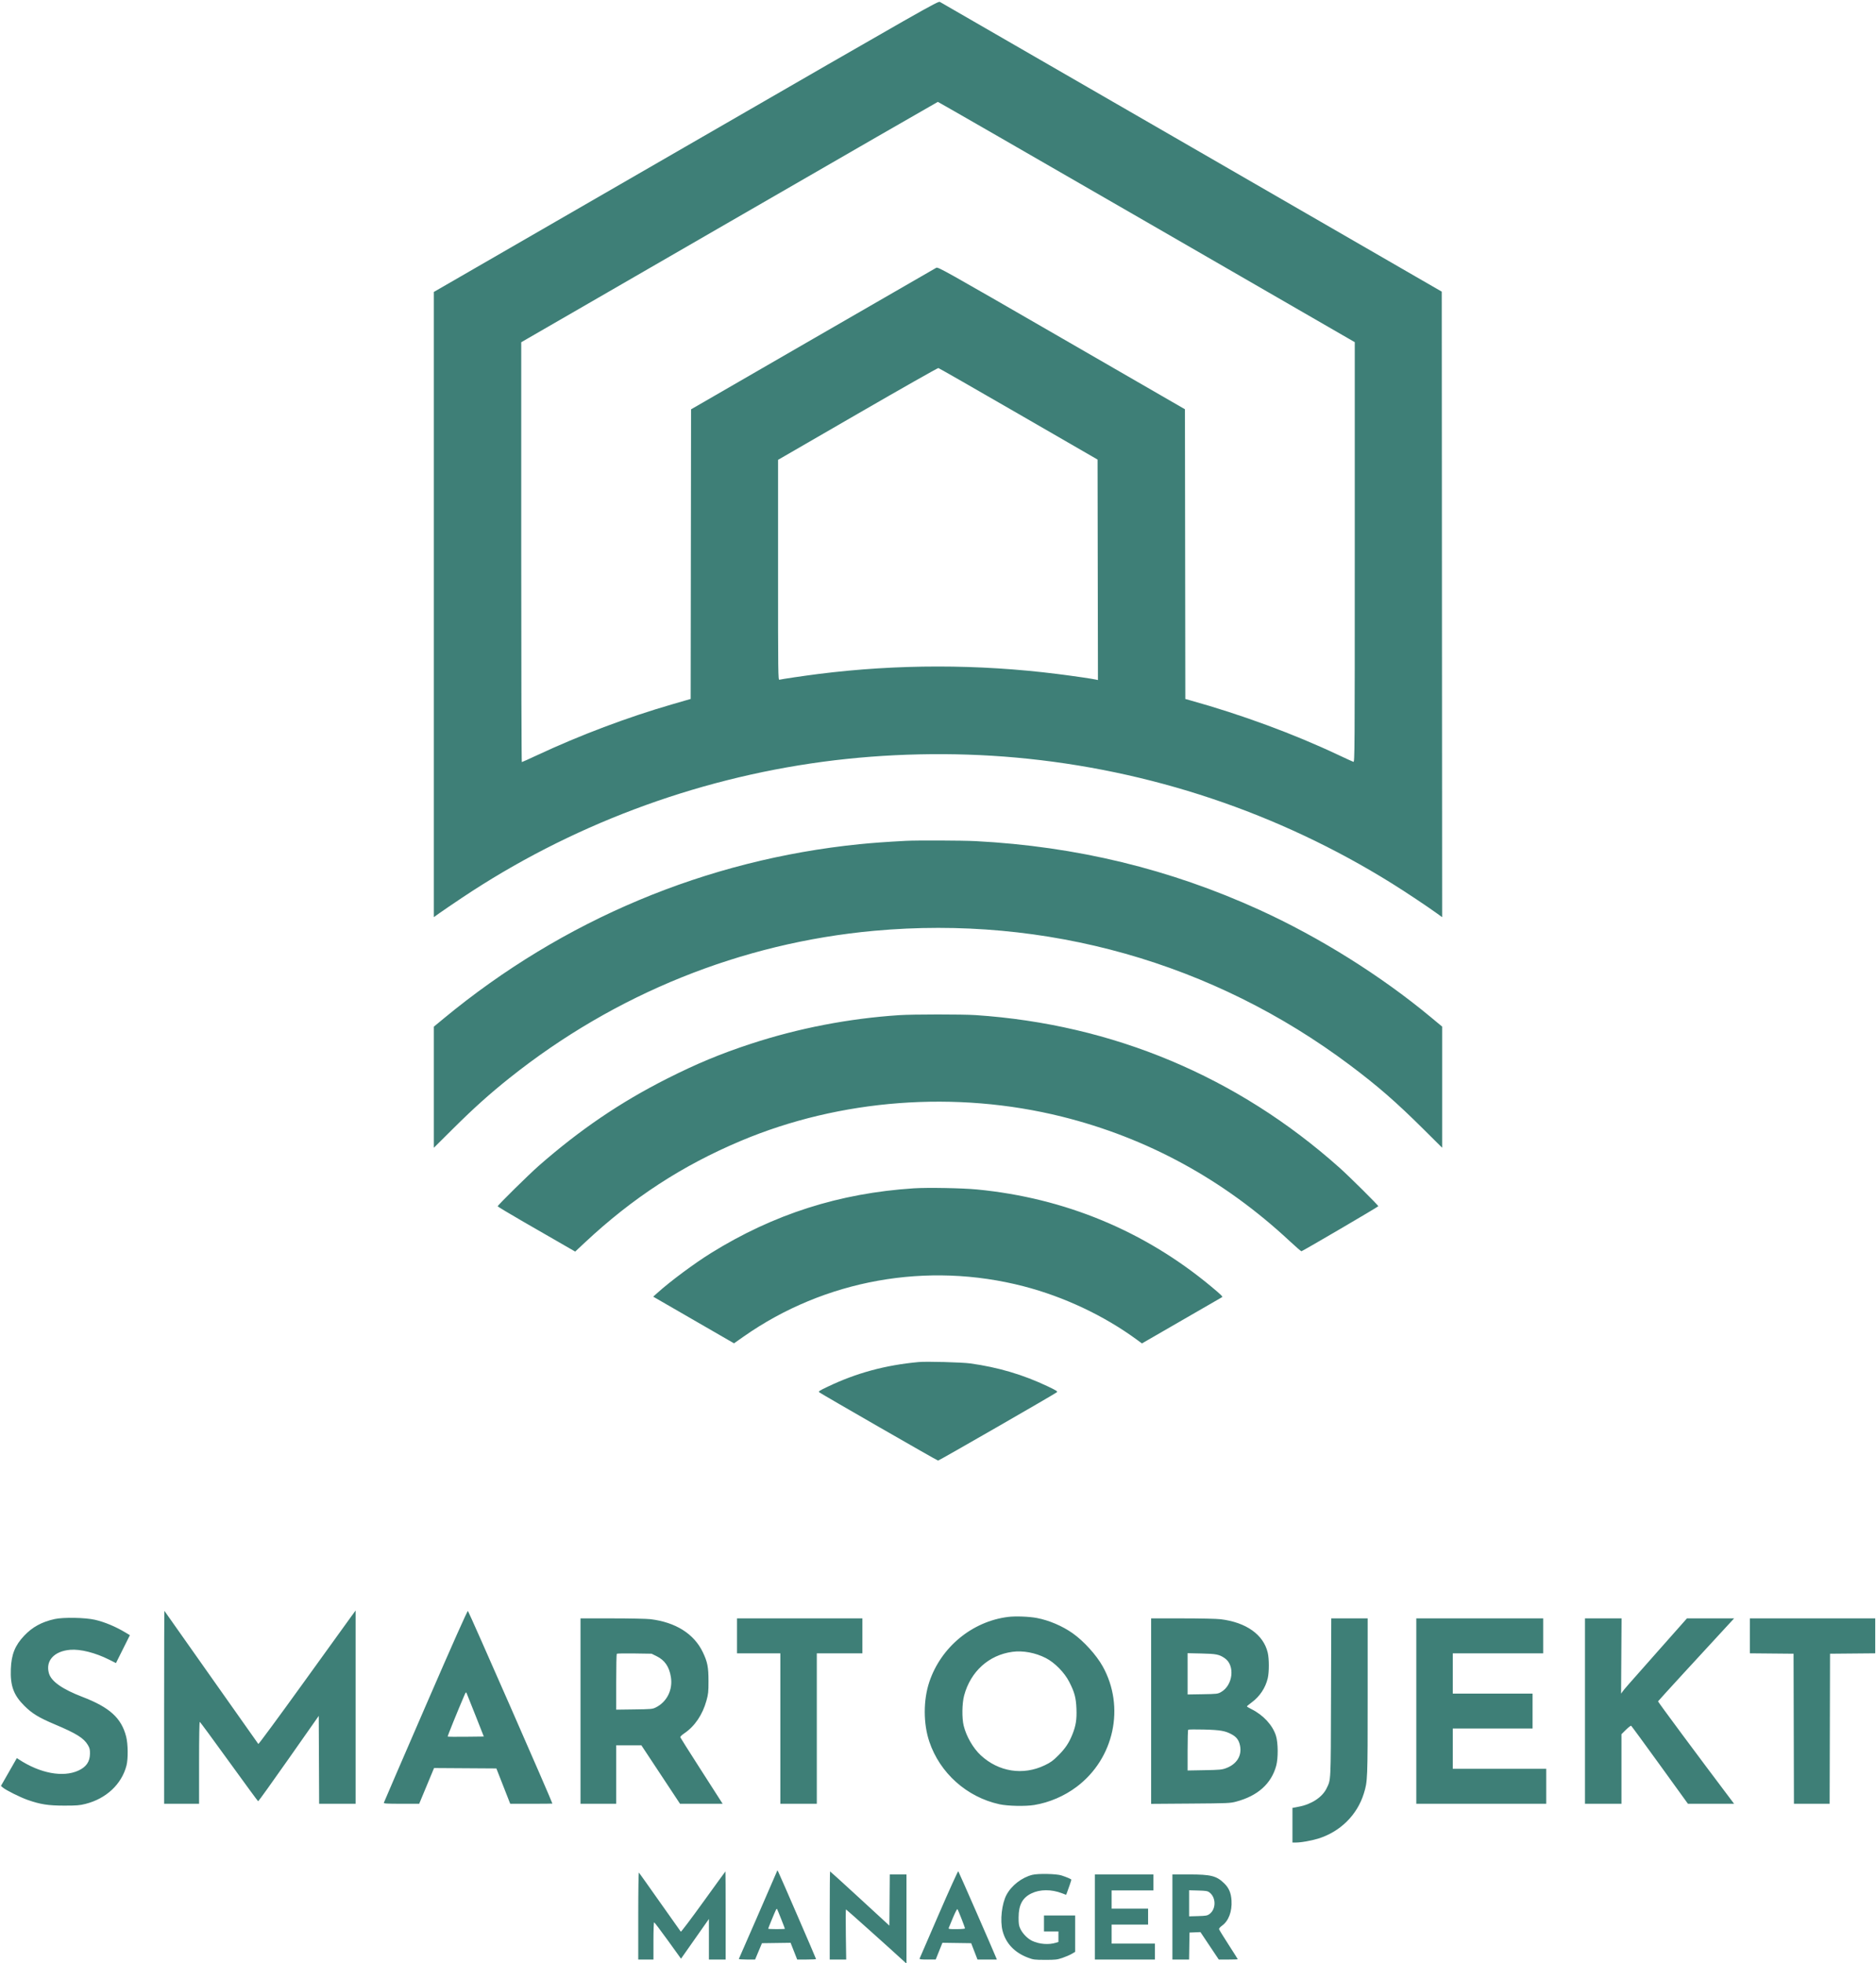 <svg xmlns="http://www.w3.org/2000/svg" width="2469" height="2584" viewBox="0 0 2469 2584"><path fill="#3e7f77" fill-rule="evenodd" d="M902.725 192.704 571 384.226v822.832l7.75-5.528c4.263-3.04 17.425-11.996 29.25-19.903 141.509-94.616 305.045-156.26 475-179.049 82.853-11.11 170.851-13.022 254-5.519 176.259 15.905 345.399 72.531 495 165.722 17.885 11.141 46.886 30.458 59.751 39.799l6.251 4.539-.251-411.635-.251-411.635-329-189.989C1387.55 89.366 1238.364 3.266 1236.975 2.526c-2.417-1.287-16.69 6.833-334.25 190.178m57.025 99.583L686 450.431v276.285c0 151.956.347 276.284.77 276.284s9.311-3.992 19.75-8.872C763.488 967.499 825.459 944.126 884.5 927c6.05-1.755 14.036-4.066 17.747-5.137l6.748-1.946.252-190.595.253-190.596 160-92.425c88-50.833 161.169-93.048 162.598-93.81 2.512-1.339 7.941 1.7 165 92.378l162.402 93.762.253 190.658.252 190.657 5.748 1.6c67.85 18.891 136.836 44.31 195.688 72.104 9.932 4.691 18.846 8.766 19.809 9.056 1.664.501 1.75-13.103 1.75-275.919V450.341L1509.039 292.17c-150.678-86.993-274.316-158.138-274.75-158.098s-123.976 71.236-274.539 158.215m169 252.348L1024 605.213v144.961c0 137.587.089 144.935 1.75 144.446 2.585-.76 33.441-5.315 51.25-7.564 103.847-13.118 210.89-13.108 314.888.029 21.91 2.767 45.741 6.25 50.865 7.434l2.254.521-.254-145.098-.253-145.097-104-60.068c-57.2-33.038-104.675-60.215-105.5-60.394-.825-.18-48.638 26.934-106.25 60.252m63.25 562.03c-25.578 1.371-44.428 2.735-60.964 4.411-201.475 20.42-389.873 99.417-547.013 229.367L571 1351.213v159.395l25.25-25.085c27.442-27.262 48.275-45.965 74.43-66.821 138.829-110.703 304.886-177.721 479.82-193.646 225.819-20.559 446.187 41.694 626.333 176.935 36.468 27.377 60.654 48.442 96.417 83.972l24.75 24.589v-159.435l-15.25-12.661c-65.438-54.33-146.162-104.879-224.792-140.764-118.098-53.895-241.307-83.767-373.958-90.665-17.34-.902-77.517-1.139-92-.362m-8.5 229.412c-66.21 4.349-132.544 17.146-195 37.619-40.095 13.144-71.185 26.058-110.5 45.899-61.387 30.981-114.84 67.292-169 114.803-12.93 11.344-54.007 51.826-53.987 53.206.007.493 15.194 9.642 33.75 20.332s41.505 23.909 50.998 29.375l17.261 9.938 12.739-11.922c62.706-58.686 128.118-101.32 205.315-133.822 130.851-55.09 283.024-66.576 422.424-31.883 112.337 27.958 212.941 82.859 299.329 163.349 8.37 7.799 15.576 14.033 16.013 13.854 4.081-1.67 101.158-58.547 101.158-59.267 0-1.298-37.954-38.948-51.059-50.65-134.386-119.995-298.359-188.794-478.771-200.881-17.431-1.168-82.616-1.135-100.67.05m19 227.914c-97.823 6.379-184.25 33.987-266.755 85.21-22.021 13.672-53.507 37.073-70.655 52.512l-5.41 4.871 53.174 30.7 53.174 30.7 12.649-8.876C1085.386 1684.225 1220.542 1660 1347.5 1693c53.012 13.78 105.654 38.633 148.703 70.204l6.704 4.916 52.296-30.187 53.096-30.65c1.264-.73-.996-2.966-13.799-13.648-88.013-73.435-193.189-117.059-309-128.163-19.21-1.841-64.95-2.658-83-1.481m6.5 228.645c-43.952 4.063-82.092 14.426-119.965 32.596-11.441 5.488-12.309 6.095-10.56 7.374 4.111 3.005 154.996 89.727 156.115 89.727 1.348 0 154.12-87.899 156.354-89.96 1.226-1.131-.588-2.299-12-7.727-32.294-15.36-65.314-25.141-101.944-30.196-11.088-1.53-57.636-2.772-68-1.814m-993 454.197V2374h46v-54.083c0-32.995.363-53.954.932-53.75.513.183 17.84 23.733 38.505 52.333s37.909 52.094 38.318 52.209c.41.115 18.52-25.123 40.245-56.086l39.5-56.296.258 57.837.258 57.836H468v-254.354l-5.781 7.927c-3.179 4.36-31.82 44.063-63.646 88.23-31.827 44.167-58.19 79.942-58.586 79.5-.395-.442-28.287-39.953-61.982-87.803s-61.43-87.187-61.634-87.417c-.204-.229-.371 56.809-.371 126.75m344-1.166c-29.975 69.118-54.645 126.268-54.823 127.001-.263 1.081 4.093 1.332 23.095 1.332h23.419l9.782-23.511 9.781-23.511 41.009.261 41.009.261 9.114 23.247 9.114 23.248 27.75.002c15.263.002 27.747-.11 27.744-.247-.049-2.083-110.225-253.323-111.168-253.501-.879-.166-19.671 42.051-55.826 125.418m766.845-117.597c-47.357 5.857-88.413 39.709-103.777 85.568-8.009 23.906-8.008 54.754.003 78.587 13.898 41.346 49.321 73.001 92.204 82.396 10.987 2.407 34.194 2.908 45.881.99 19.877-3.261 39.603-11.733 55.895-24.005 49.295-37.131 63.949-105.05 34.191-158.476-8.286-14.875-24.953-33.266-39.392-43.465-13.64-9.635-31.066-17.081-47.203-20.168-10.174-1.947-28.121-2.624-37.802-1.427m-1254.88 2.803c-16.89 3.701-29.389 10.533-40.164 21.956-12.068 12.792-16.805 24.59-17.534 43.671-.85 22.238 3.603 34.436 17.708 48.5 10.273 10.243 19.125 15.641 40.25 24.544 28.386 11.964 38.089 18.03 43.463 27.172 2.339 3.979 2.799 5.877 2.737 11.284-.123 10.672-4.9 17.604-15.425 22.385-20.242 9.195-50.366 3.509-78.165-14.753l-2.665-1.751-10.464 18.31L1.243 2350.5l2.595 2.21c4.073 3.469 22.772 12.792 32.474 16.19 16.892 5.918 27.072 7.507 48.188 7.523 16.41.012 20.221-.293 27.96-2.236 27.316-6.858 47.768-26.03 54.025-50.647 2.255-8.873 2.022-28.238-.457-37.931-6.26-24.474-21.717-38.517-57.528-52.264-26.526-10.182-40.994-20.356-44.089-31.003-4.781-16.446 6.706-29.203 27.896-30.98 13.543-1.136 33.126 3.813 51.393 12.988l8.912 4.475 9.164-18.358 9.163-18.359-5.719-3.441c-13.065-7.86-27.442-13.87-40.22-16.812-12.869-2.963-41.569-3.494-53.035-.982M764 2252v122h47v-77h33.091l25.441 38.5 25.441 38.5h56.088l-3.363-5.25-27.567-43.012c-13.311-20.769-24.445-38.392-24.74-39.162-.347-.904 1.569-2.833 5.391-5.428 13.616-9.247 23.824-24.339 28.943-42.792 2.456-8.853 2.734-11.485 2.729-25.856-.005-18.438-1.33-25.17-7.476-38-11.604-24.222-35.648-39.377-68.952-43.461-4.66-.571-27.273-1.039-50.25-1.039H764zm206-99v23h57v198h48v-198h60v-46H970zm545 99.057v122.058l51.75-.37c49.249-.352 52.148-.474 59.987-2.539 28.458-7.495 46.414-23.53 52.863-47.206 2.752-10.105 2.578-30.345-.342-39.629-4.341-13.803-16.69-27.205-32.13-34.871-3.324-1.65-6.062-3.285-6.086-3.633-.023-.348 2.881-2.778 6.453-5.401 10.475-7.69 18.024-19.087 20.997-31.697 1.916-8.123 1.899-25.484-.032-33.676-5.589-23.712-28.343-39.865-61.96-43.984-5.223-.641-26.31-1.105-50.25-1.106L1515 2130zm236.745-17.807c-.345 113.277-.061 107.478-5.853 119.494-5.558 11.529-19.762 20.928-36.365 24.062l-8.527 1.61V2425h4.869c6.37 0 19.943-2.396 28.677-5.062 29.07-8.872 51.631-31.065 60.366-59.38 5.018-16.266 5.08-17.816 5.084-127.808L1800 2130h-47.938zM1864 2252v122h171v-46h-123v-53h105v-46h-105v-53h119v-46h-167zm222 0v122h48v-91.563l5.901-5.839c3.245-3.211 6.336-5.57 6.868-5.241.533.329 17.561 23.559 37.842 51.621l36.874 51.022h60.752l-2.453-3.25c-44.889-59.463-97.891-130.896-97.63-131.58.265-.693 59.4-65.203 95.721-104.42l4.399-4.75h-62.088l-37.676 42.535c-42.978 48.522-44.301 50.034-47.013 53.759l-1.997 2.742.317-49.518.318-49.518H2086zm217-99.015v22.984l28.75.266 28.75.265.255 98.75.255 98.75h46.98l.255-98.75.255-98.75 29.75-.265 29.75-.265V2130h-165zm-970.612 21.036c-31.064 4.207-55.014 25.891-63.488 57.479-2.785 10.377-3.062 29.694-.573 39.819 3.423 13.923 12.386 29.489 22.298 38.723 23.574 21.961 55.821 27.033 84.375 13.271 8.01-3.86 10.847-5.93 18.088-13.196 9.04-9.072 13.836-16.27 18.341-27.532 4.532-11.329 5.821-19.533 5.278-33.585-.565-14.596-2.494-21.788-9.521-35.5-6.309-12.311-19.06-25.281-30.743-31.27-13.781-7.065-30.081-10.102-44.055-8.209m-520.638 2.557c-.413.415-.75 17.135-.75 37.154v36.399l23.75-.316c22.459-.298 24.002-.44 28.386-2.622 14.582-7.254 22.496-23.145 19.847-39.852-2.169-13.68-8.021-22.264-18.795-27.57l-6.641-3.271-22.523-.339c-12.388-.186-22.861.001-23.274.417M1563 2202.98v27.17l19.75-.325c18.908-.311 19.94-.432 24.203-2.825 15.767-8.851 18.746-35.007 5.066-44.487-7.341-5.087-11.125-5.862-30.769-6.298l-18.25-.406zM611.28 2231c-9.111 21.132-22.47 54.144-22.071 54.542.272.272 11.078.374 24.013.226l23.519-.268-10.849-27.5c-5.966-15.125-11.258-28.4-11.76-29.5-.808-1.773-1.132-1.489-2.852 2.5m952.47 45.553c-.412.429-.75 12.674-.75 27.21v26.43l22.25-.4c19.834-.357 22.898-.639 28.217-2.597 14.22-5.235 21.257-16.577 18.506-29.827-1.447-6.969-4.419-11.074-10.473-14.468-8.707-4.881-15.179-6.037-37-6.607-11-.287-20.338-.171-20.75.259M1021.658 2465c-4.767 11.237-48.847 112.496-49.268 113.178-.279.452 4.422.822 10.448.822h10.957l4.511-10.75 4.512-10.75 18.841-.262 18.841-.262 4.341 11.012 4.341 11.012h12.409c6.825 0 12.409-.294 12.409-.653 0-.781-47.642-110.749-49.539-114.347l-1.318-2.5zm213.927 54.257c-13.657 31.484-25.048 57.806-25.315 58.493-.369.953 2.092 1.247 10.373 1.238l10.857-.011 4.411-11.01 4.41-11.009 18.922.271 18.922.271 4.155 10.75 4.155 10.75h25.475l-.893-2.25c-3.399-8.559-49.254-113.347-49.87-113.963-.425-.425-11.946 24.987-25.602 56.47m-309.949-16.148c-15.875 22.034-29.204 39.687-29.62 39.227s-12.79-17.936-27.497-38.836-27.141-38.427-27.63-38.95c-.519-.555-.889 23.032-.889 56.75v57.7h20v-24.5c0-13.475.395-24.5.879-24.5.483 0 8.648 10.775 18.143 23.945l17.266 23.945 13.484-19.195c7.416-10.557 15.677-22.32 18.356-26.139l4.872-6.943V2579h22v-58c0-31.9-.112-57.99-.25-57.977-.138.012-13.239 18.051-29.114 40.086M1092 2521v58h21.677l-.475-33c-.262-18.15-.182-33 .178-33 .499 0 60.428 53.667 76.87 68.837l2.75 2.537V2467h-21.973l-.264 33.677-.263 33.676-38.774-35.676c-21.325-19.623-38.987-35.677-39.25-35.677s-.476 26.1-.476 58m266.645-53.477c-13.792 3.482-27.281 13.899-33.917 26.193-6.305 11.681-8.766 34.041-5.236 47.591 4.295 16.49 15.801 28.599 33.508 35.264 6.993 2.632 8.514 2.825 22.5 2.85 13.56.024 15.74-.224 22.708-2.578 4.24-1.432 9.752-3.802 12.25-5.266l4.542-2.661V2521h-41v21h19v13.845l-3.25 1.024c-9.46 2.98-21.897 2.012-31.298-2.435-6.183-2.925-12.78-9.725-15.772-16.258-1.745-3.812-2.134-6.523-2.103-14.676.062-16.365 5.037-25.732 16.709-31.459 11.366-5.578 26.347-5.661 40.518-.227l5.303 2.035 1.054-2.675c1.806-4.58 5.839-16.488 5.839-17.241 0-.763-5.625-3.201-13-5.633-6.622-2.184-30.838-2.674-38.355-.777M1441 2523v56h79v-21h-57v-25h48v-21h-48v-24h55v-21h-77zm102 0v56h21.954l.273-17.75.273-17.75 7.208-.293 7.208-.293 12.055 18.043 12.056 18.043h12.486c6.868 0 12.487-.194 12.487-.431s-5.469-8.9-12.152-19.25c-6.684-10.351-12.297-19.494-12.473-20.319-.181-.845 1.523-2.825 3.902-4.535 8.708-6.258 13.39-18.678 12.513-33.185-.598-9.869-3.436-16.537-9.595-22.539-10.153-9.895-17.449-11.741-46.405-11.741H1543zm22-18v17.167l11.75-.333c10.237-.291 12.153-.621 14.877-2.564 9.03-6.442 9.059-21.943.054-28.665-2.423-1.809-4.5-2.152-14.75-2.439l-11.931-.333zm-543.809 8.664c-1.281 2.421-10.191 24.099-10.191 24.795 0 .298 4.95.541 11 .541s11-.195 11-.432c0-.7-9.961-25.862-10.419-26.321-.231-.23-.856.408-1.39 1.417m233.321 9.517c-2.612 6.225-5.135 12.331-5.606 13.569-.856 2.249-.85 2.25 10.119 2.25 6.31 0 10.975-.406 10.975-.956 0-1.446-8.991-24.424-9.925-25.363-.447-.451-2.951 4.274-5.563 10.5"/></svg>